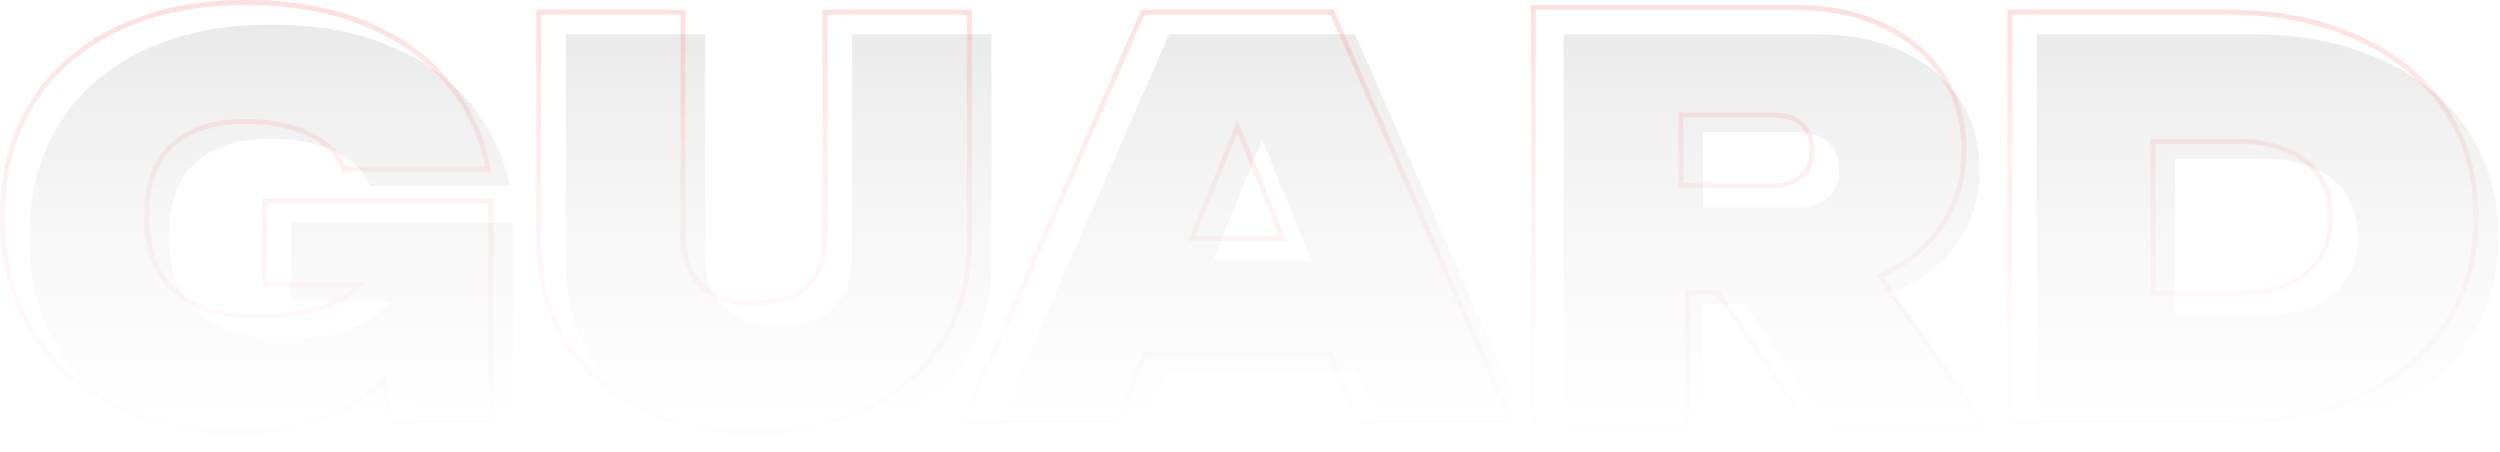 <svg width="509" height="92" viewBox="0 0 509 92" fill="none" xmlns="http://www.w3.org/2000/svg">
<path d="M59.35 61.43H79.503C79.219 61.772 78.918 62.102 78.6 62.42C76.4 64.62 73.503 66.27 69.91 67.37C66.316 68.397 62.21 68.91 57.59 68.91C52.823 68.91 48.68 68.177 45.16 66.71C41.713 65.243 39.037 62.97 37.13 59.89C35.297 56.81 34.38 52.923 34.38 48.23C34.38 43.61 35.187 39.833 36.8 36.9C38.486 33.967 40.87 31.803 43.95 30.41C47.03 28.943 50.696 28.21 54.95 28.21C58.397 28.21 61.514 28.613 64.3 29.42C67.087 30.153 69.434 31.253 71.34 32.72C73.32 34.113 74.64 35.837 75.3 37.89H103.79C102.47 31.437 99.72 25.753 95.54 20.84C91.434 15.927 85.97 12.077 79.15 9.29C72.403 6.43 64.264 5 54.73 5C47.91 5 41.566 5.917 35.7 7.75C29.833 9.583 24.663 12.333 20.19 16C15.717 19.593 12.233 24.103 9.74 29.53C7.247 34.883 6 41.117 6 48.23C6 55.343 7.247 61.613 9.74 67.04C12.233 72.393 15.644 76.903 19.97 80.57C24.37 84.163 29.394 86.877 35.04 88.71C40.76 90.543 46.81 91.46 53.19 91.46C60.23 91.46 66.316 90.433 71.45 88.38C76.317 86.433 80.36 83.827 83.579 80.561L84.76 89.48H104.45V45.37H59.35V61.43Z" fill="url(#paint0_linear_1453_3827)"/>
<path d="M143.564 51.64C143.564 54.647 144.078 57.25 145.104 59.45C146.204 61.577 147.854 63.227 150.055 64.4C152.255 65.573 155.078 66.16 158.524 66.16C162.045 66.16 164.904 65.61 167.104 64.51C169.305 63.337 170.918 61.65 171.944 59.45C172.971 57.25 173.484 54.647 173.484 51.64V6.98H201.864V53.18C201.864 60.88 200.067 67.59 196.475 73.31C192.881 79.03 187.821 83.503 181.295 86.73C174.841 89.883 167.251 91.46 158.524 91.46C149.871 91.46 142.281 89.883 135.755 86.73C129.301 83.503 124.241 79.03 120.574 73.31C116.981 67.59 115.185 60.88 115.185 53.18V6.98H143.564V51.64Z" fill="url(#paint1_linear_1453_3827)"/>
<path fill-rule="evenodd" clip-rule="evenodd" d="M237.739 75.62L232.095 89.48H201.845L238.035 6.98H275.875L312.064 89.48H281.814L276.17 75.62H237.739ZM266.987 53.07L256.955 28.435L246.922 53.07H266.987Z" fill="url(#paint2_linear_1453_3827)"/>
<path fill-rule="evenodd" clip-rule="evenodd" d="M346.725 89.48V61.98H355.17L373.895 89.48H406.345L385.08 59.504C385.509 59.343 385.932 59.175 386.349 58.998C386.675 58.86 386.997 58.718 387.315 58.57C392.302 56.297 396.151 53.107 398.865 49C401.651 44.82 403.045 40.017 403.045 34.59C403.045 29.017 401.651 24.177 398.865 20.07C396.151 15.963 392.302 12.773 387.315 10.5C382.401 8.153 376.645 6.98 370.045 6.98H318.345V89.48H346.725ZM365.645 42.29H346.725V26.89H365.645C368.432 26.89 370.595 27.55 372.135 28.87C373.675 30.19 374.445 32.097 374.445 34.59C374.445 37.083 373.675 38.99 372.135 40.31C370.595 41.63 368.432 42.29 365.645 42.29Z" fill="url(#paint3_linear_1453_3827)"/>
<path fill-rule="evenodd" clip-rule="evenodd" d="M484.772 12.15C477.292 8.703 468.529 6.98 458.482 6.98H414.702V89.48H458.482C468.529 89.48 477.292 87.793 484.772 84.42C492.326 80.973 498.192 76.17 502.372 70.01C506.553 63.777 508.643 56.517 508.643 48.23C508.643 39.87 506.553 32.61 502.372 26.45C498.192 20.29 492.326 15.523 484.772 12.15ZM442.862 64.18H460.683C464.716 64.18 468.162 63.557 471.022 62.31C473.956 60.99 476.192 59.157 477.732 56.81C479.272 54.39 480.042 51.53 480.042 48.23C480.042 44.857 479.272 41.997 477.732 39.65C476.192 37.303 473.956 35.507 471.022 34.26C468.162 32.94 464.716 32.28 460.683 32.28H442.862V64.18Z" fill="url(#paint4_linear_1453_3827)"/>
<g opacity="0.9">
<path fill-rule="evenodd" clip-rule="evenodd" d="M54.35 57.43V41.37H99.45V85.48H79.76L78.579 76.562C78.288 76.857 77.99 77.147 77.686 77.431C74.622 80.293 70.877 82.609 66.45 84.38C61.317 86.433 55.23 87.46 48.19 87.46C41.81 87.46 35.76 86.543 30.04 84.71C24.393 82.877 19.37 80.163 14.97 76.57C10.643 72.903 7.233 68.393 4.74 63.04C2.247 57.613 1 51.343 1 44.23C1 37.117 2.247 30.883 4.74 25.53C7.233 20.103 10.717 15.593 15.19 12C19.663 8.333 24.833 5.583 30.7 3.75C36.567 1.917 42.91 1 49.73 1C59.263 1 67.403 2.43 74.15 5.29C80.97 8.077 86.433 11.927 90.54 16.84C94.503 21.498 97.18 26.848 98.573 32.89C98.649 33.221 98.721 33.555 98.79 33.89H70.3C69.64 31.837 68.32 30.113 66.34 28.72C64.433 27.253 62.087 26.153 59.3 25.42C56.513 24.613 53.397 24.21 49.95 24.21C45.697 24.21 42.03 24.943 38.95 26.41C35.87 27.803 33.487 29.967 31.8 32.9C30.187 35.833 29.38 39.61 29.38 44.23C29.38 48.923 30.297 52.81 32.13 55.89C34.037 58.97 36.713 61.243 40.16 62.71C43.68 64.177 47.823 64.91 52.59 64.91C57.21 64.91 61.317 64.397 64.91 63.37C68.498 62.272 71.391 60.625 73.59 58.43C73.593 58.427 73.597 58.423 73.6 58.42C73.918 58.102 74.22 57.772 74.504 57.43H54.35ZM72.126 58.43H53.35V40.37H100.45V86.48H78.884L77.846 78.64C74.782 81.376 71.103 83.596 66.821 85.308C61.542 87.42 55.324 88.46 48.19 88.46C41.713 88.46 35.559 87.529 29.735 85.662L29.731 85.661C23.972 83.791 18.838 81.02 14.338 77.344L14.33 77.339L14.323 77.333C9.882 73.569 6.385 68.941 3.833 63.462L3.831 63.458C1.267 57.877 0 51.46 0 44.23C0 37.001 1.267 30.619 3.832 25.11C6.387 19.551 9.963 14.917 14.56 11.223C19.138 7.472 24.422 4.664 30.402 2.796C36.375 0.929 42.82 0 49.73 0C59.356 0 67.634 1.443 74.534 4.367C81.478 7.205 87.08 11.142 91.305 16.195C95.594 21.239 98.417 27.076 99.77 33.69L100.015 34.89H69.571L69.348 34.196C68.763 32.375 67.59 30.822 65.764 29.538L65.747 29.526L65.73 29.513C63.948 28.142 61.728 27.093 59.045 26.387L59.034 26.384L59.022 26.381C56.341 25.604 53.32 25.21 49.95 25.21C45.81 25.21 42.297 25.924 39.38 27.313L39.371 27.317L39.362 27.321C36.476 28.627 34.254 30.643 32.672 33.39C31.168 36.129 30.38 39.722 30.38 44.23C30.38 48.794 31.271 52.488 32.985 55.371C34.778 58.264 37.289 60.401 40.548 61.788C43.919 63.192 47.925 63.91 52.59 63.91C57.134 63.91 61.143 63.405 64.626 62.411C67.678 61.476 70.168 60.142 72.126 58.43ZM167.484 1.98H197.864V49.18C197.864 57.041 196.028 63.941 192.321 69.842C188.622 75.731 183.417 80.325 176.738 83.626L176.733 83.629C170.117 86.861 162.371 88.46 153.524 88.46C144.749 88.46 137.006 86.861 130.319 83.63L130.307 83.624C123.703 80.322 118.503 75.731 114.733 69.85L114.728 69.842C111.021 63.941 109.184 57.041 109.184 49.18V1.98H139.564V47.64C139.564 50.526 140.056 52.972 141.002 55.008C142.005 56.939 143.502 58.439 145.525 59.518C147.535 60.59 150.182 61.16 153.524 61.16C156.945 61.16 159.632 60.625 161.645 59.621C163.654 58.547 165.108 57.021 166.038 55.027C166.99 52.987 167.484 50.535 167.484 47.64V1.98ZM162.104 60.51C159.904 61.61 157.044 62.16 153.524 62.16C150.078 62.16 147.254 61.573 145.054 60.4C142.854 59.227 141.204 57.577 140.104 55.45C139.078 53.25 138.564 50.647 138.564 47.64V2.98H110.184V49.18C110.184 56.88 111.981 63.59 115.574 69.31C119.241 75.03 124.301 79.503 130.754 82.73C137.281 85.883 144.871 87.46 153.524 87.46C162.251 87.46 169.841 85.883 176.294 82.73C182.821 79.503 187.881 75.03 191.474 69.31C195.068 63.59 196.864 56.88 196.864 49.18V2.98H168.484V47.64C168.484 50.647 167.971 53.25 166.944 55.45C165.918 57.65 164.304 59.337 162.104 60.51ZM241.922 49.07H261.987L251.955 24.434L241.922 49.07ZM251.955 27.085L243.409 48.07H260.5L251.955 27.085ZM232.739 71.62L227.095 85.48H196.845L233.035 2.98H270.875L307.065 85.48H276.815L271.17 71.62H232.739ZM233.411 72.62L227.767 86.48H195.314L232.381 1.98H271.528L308.595 86.48H276.142L270.498 72.62H233.411ZM341.725 38.29H360.645C363.432 38.29 365.595 37.63 367.135 36.31C368.675 34.99 369.445 33.083 369.445 30.59C369.445 28.097 368.675 26.19 367.135 24.87C365.595 23.55 363.432 22.89 360.645 22.89H341.725V38.29ZM342.725 23.89V37.29H360.645C363.282 37.29 365.183 36.666 366.484 35.551C367.753 34.464 368.445 32.864 368.445 30.59C368.445 28.316 367.753 26.716 366.484 25.629C365.183 24.514 363.282 23.89 360.645 23.89H342.725ZM498.203 66.567L498.2 66.572C493.905 72.9 487.888 77.816 480.188 81.33L480.184 81.332C472.549 84.775 463.64 86.48 453.482 86.48H408.702V1.98H453.482C463.64 1.98 472.55 3.722 480.186 7.239C487.887 10.68 493.905 15.559 498.2 21.889C502.506 28.234 504.642 35.695 504.642 44.23C504.642 52.694 502.505 60.152 498.203 66.567ZM479.772 8.15C472.292 4.703 463.529 2.98 453.482 2.98H409.702V85.48H453.482C463.529 85.48 472.292 83.793 479.772 80.42C487.326 76.973 493.192 72.17 497.372 66.01C501.552 59.777 503.642 52.517 503.642 44.23C503.642 35.87 501.552 28.61 497.372 22.45C493.192 16.29 487.326 11.523 479.772 8.15ZM437.862 60.18V28.28H455.682C459.716 28.28 463.162 28.94 466.022 30.26C468.956 31.507 471.192 33.303 472.732 35.65C474.272 37.997 475.042 40.857 475.042 44.23C475.042 47.53 474.272 50.39 472.732 52.81C471.192 55.157 468.956 56.99 466.022 58.31C463.162 59.557 459.716 60.18 455.682 60.18H437.862ZM465.618 57.395C462.916 58.572 459.614 59.18 455.682 59.18H438.862V29.28H455.682C459.61 29.28 462.906 29.923 465.603 31.168L465.617 31.174L465.631 31.18C468.408 32.361 470.479 34.039 471.896 36.199C473.309 38.352 474.042 41.012 474.042 44.23C474.042 47.366 473.313 50.031 471.893 52.267C470.473 54.428 468.398 56.143 465.618 57.395Z" fill="url(#paint5_linear_1453_3827)"/>
<path fill-rule="evenodd" clip-rule="evenodd" d="M343.045 86.5H312.665V2H365.365C372.08 2 377.987 3.193 383.058 5.614C388.189 7.955 392.189 11.257 395.015 15.532C397.926 19.824 399.365 24.864 399.365 30.61C399.365 36.216 397.923 41.215 395.019 45.571C392.192 49.851 388.189 53.157 383.053 55.498C382.998 55.524 382.943 55.549 382.888 55.574C382.579 55.715 382.267 55.852 381.952 55.984L403.601 86.5H368.686L349.961 59H343.045V86.5ZM344.045 60V87.5H311.665V1H365.365C372.194 1 378.251 2.213 383.481 4.708C388.757 7.116 392.906 10.532 395.846 14.976C398.881 19.452 400.365 24.691 400.365 30.61C400.365 36.396 398.874 41.59 395.853 46.124C392.912 50.574 388.759 53.994 383.477 56.404L405.536 87.5H368.157L349.432 60H344.045Z" fill="url(#paint6_linear_1453_3827)"/>
</g>
<defs>
<linearGradient id="paint0_linear_1453_3827" x1="475.841" y1="5" x2="475.841" y2="91.46" gradientUnits="userSpaceOnUse">
<stop stop-color="#EAEAEA"/>
<stop offset="1" stop-color="#F5F5F5" stop-opacity="0"/>
</linearGradient>
<linearGradient id="paint1_linear_1453_3827" x1="475.841" y1="5" x2="475.841" y2="91.46" gradientUnits="userSpaceOnUse">
<stop stop-color="#EAEAEA"/>
<stop offset="1" stop-color="#F5F5F5" stop-opacity="0"/>
</linearGradient>
<linearGradient id="paint2_linear_1453_3827" x1="475.841" y1="5" x2="475.841" y2="91.46" gradientUnits="userSpaceOnUse">
<stop stop-color="#EAEAEA"/>
<stop offset="1" stop-color="#F5F5F5" stop-opacity="0"/>
</linearGradient>
<linearGradient id="paint3_linear_1453_3827" x1="475.841" y1="5" x2="475.841" y2="91.46" gradientUnits="userSpaceOnUse">
<stop stop-color="#EAEAEA"/>
<stop offset="1" stop-color="#F5F5F5" stop-opacity="0"/>
</linearGradient>
<linearGradient id="paint4_linear_1453_3827" x1="475.841" y1="5" x2="475.841" y2="91.46" gradientUnits="userSpaceOnUse">
<stop stop-color="#EAEAEA"/>
<stop offset="1" stop-color="#F5F5F5" stop-opacity="0"/>
</linearGradient>
<linearGradient id="paint5_linear_1453_3827" x1="252.69" y1="-21.52" x2="252.69" y2="110.48" gradientUnits="userSpaceOnUse">
<stop stop-color="#FF0000" stop-opacity="0.2"/>
<stop offset="1" stop-color="#F5F5F5" stop-opacity="0"/>
</linearGradient>
<linearGradient id="paint6_linear_1453_3827" x1="472.53" y1="-21.5" x2="472.53" y2="110.5" gradientUnits="userSpaceOnUse">
<stop stop-color="#FF0000" stop-opacity="0.2"/>
<stop offset="1" stop-color="#F5F5F5" stop-opacity="0"/>
</linearGradient>
</defs>
</svg>
